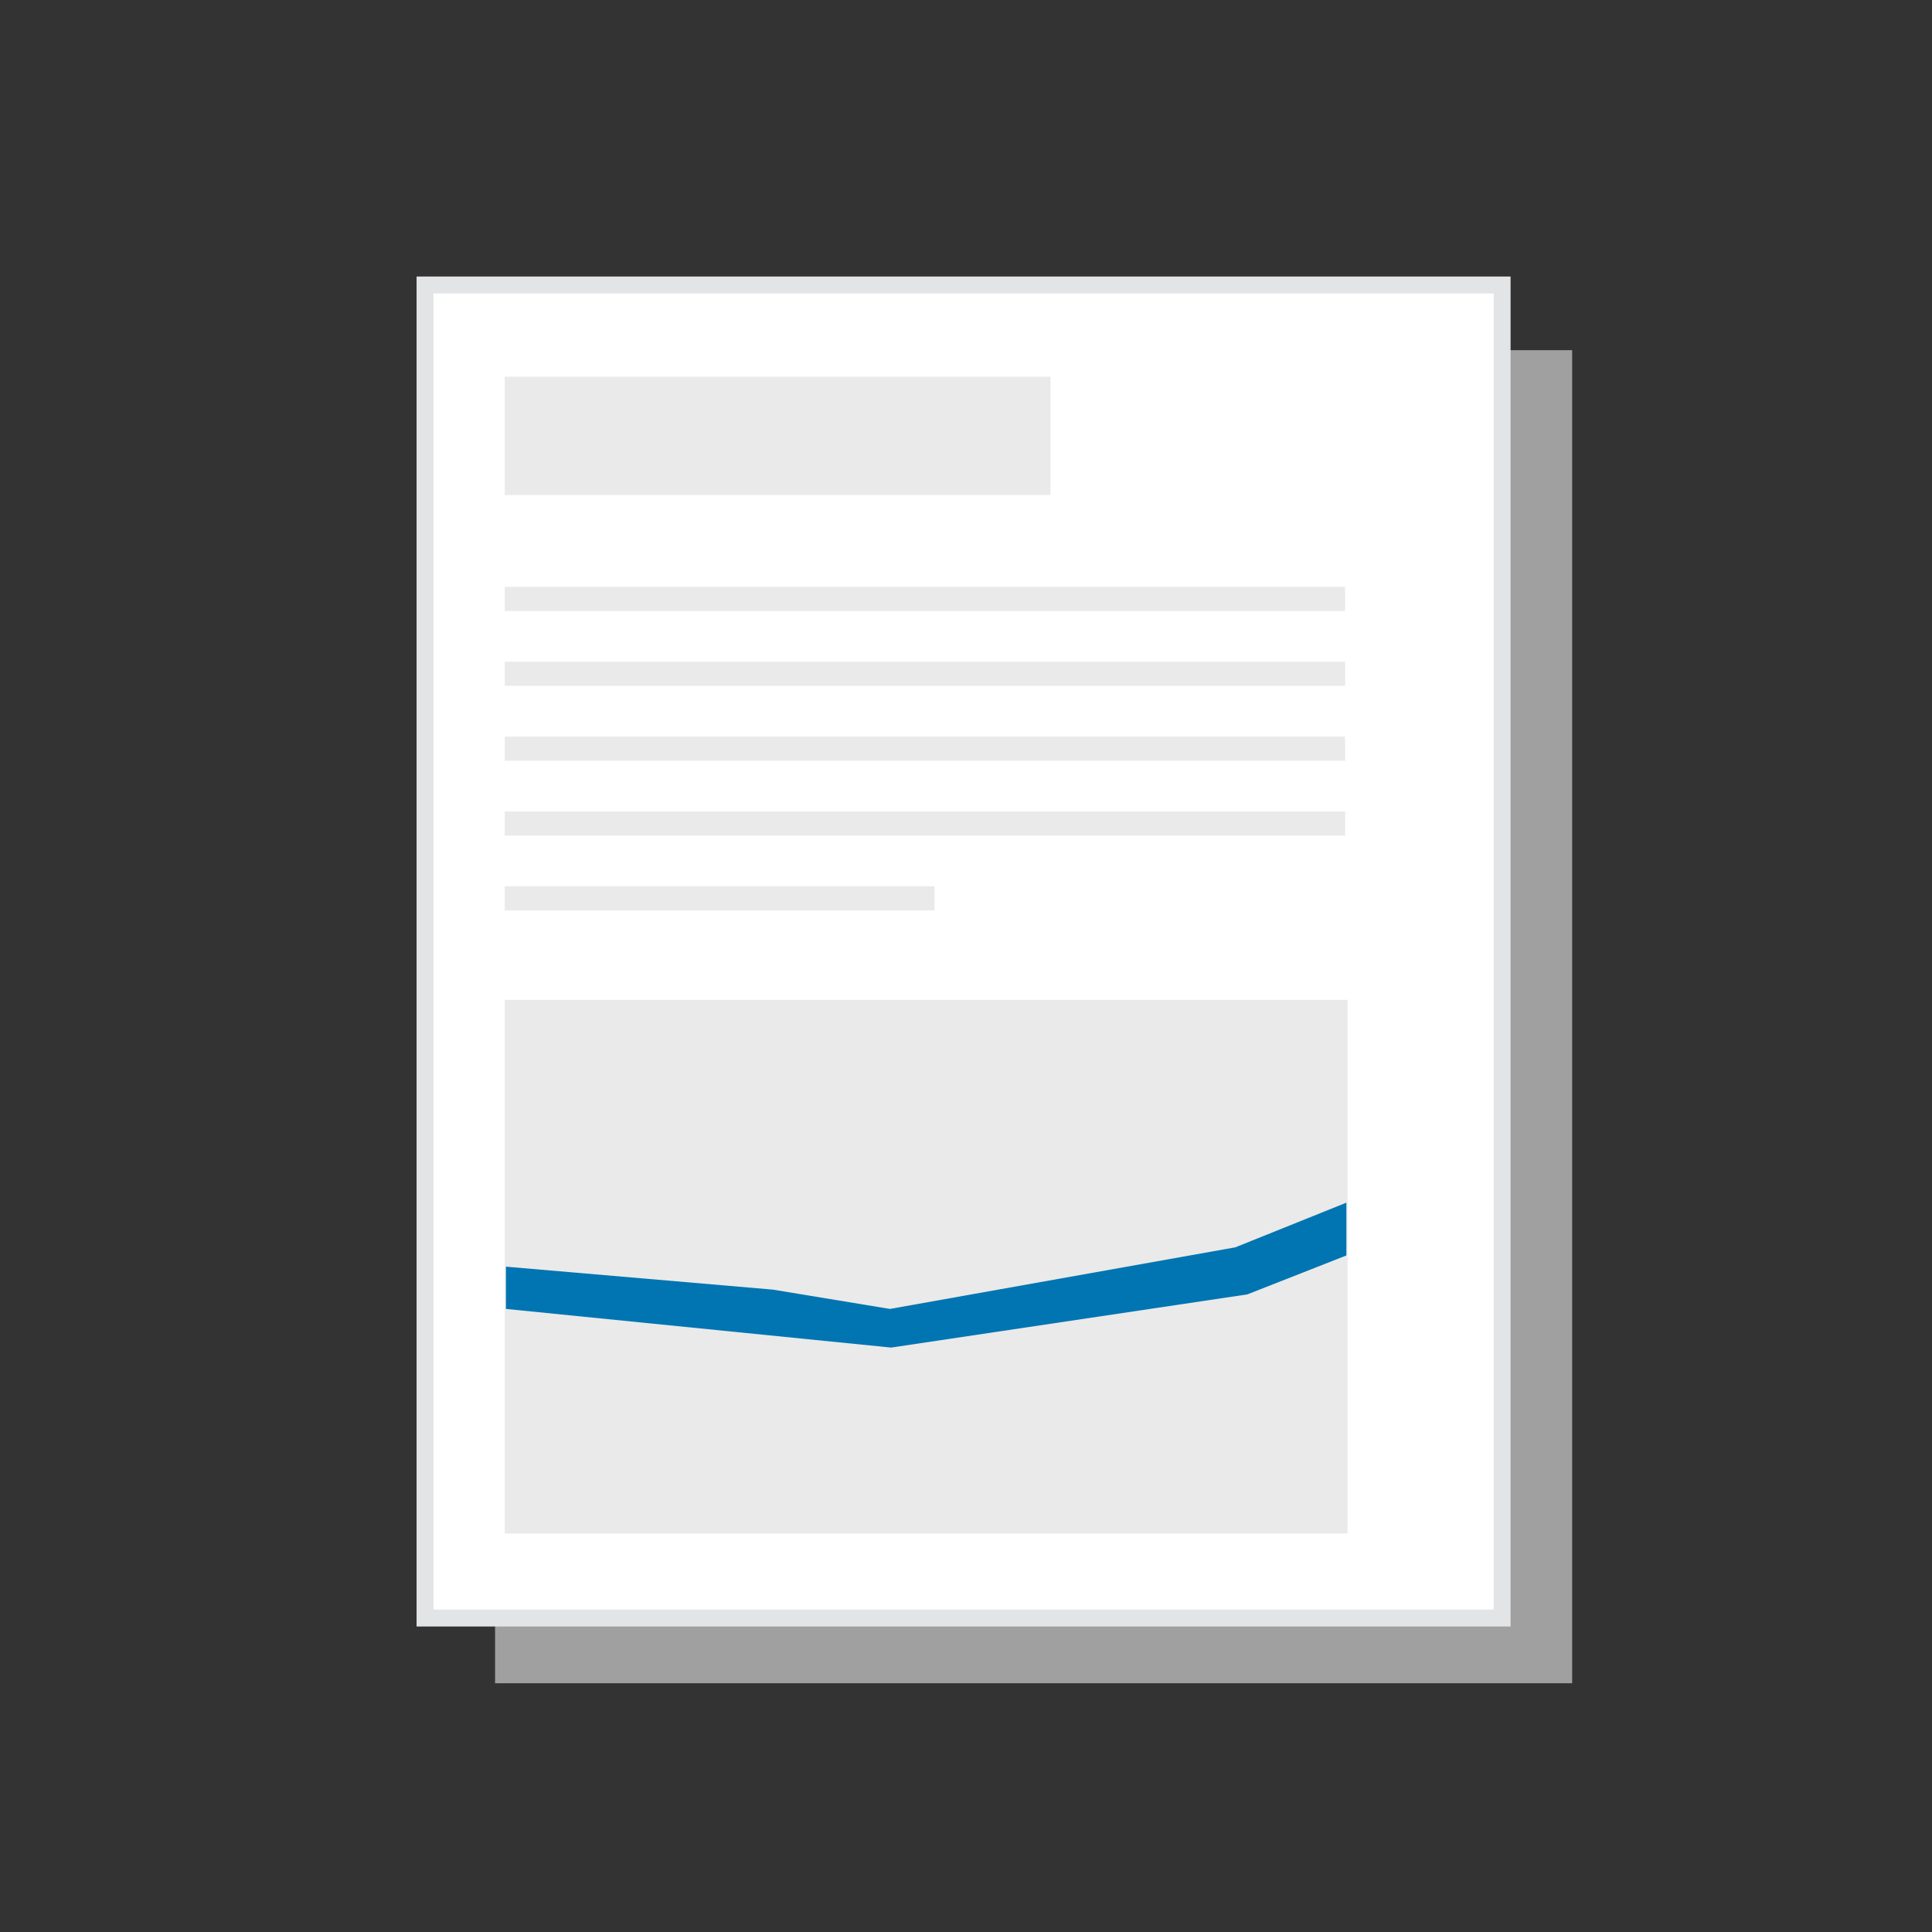 <svg xmlns="http://www.w3.org/2000/svg" viewBox="0 0 800 800"><rect x="0" y="0" width="800" height="800" fill="#333333" stroke="none"/><title>section-61-01</title><g id="Layer_4" data-name="Layer 4"><rect x="205" y="145" width="446" height="552" style="fill:#eaeaea;opacity:0.6"/><rect x="176" y="118" width="446" height="552" style="fill:#fff;stroke:#e3e4e5;stroke-miterlimit:10;stroke-width:7px"/><rect x="207" y="157" width="226" height="50" style="fill:#fff"/><rect x="209" y="156" width="226" height="49" style="fill:#eaeaea"/><rect x="209" y="243" width="348" height="10" style="fill:#eaeaea"/><rect x="209" y="274" width="348" height="10" style="fill:#eaeaea"/><rect x="209" y="305" width="348" height="10" style="fill:#eaeaea"/><rect x="209" y="336.01" width="348" height="10" style="fill:#eaeaea"/><rect x="209" y="367.01" width="177.99" height="10" style="fill:#eaeaea"/><rect x="209" y="414" width="349" height="221" style="fill:#eaeaea"/><polygon points="557.5 519.86 516.5 535.98 369 558 209.5 542 209.5 524.5 320 534 368.5 542 511.5 516.5 557.5 498 557.5 519.86" style="fill:#0075b2"/><path d="M407.47,506.89h42.12V549H407.47Z" style="fill:none"/></g></svg>